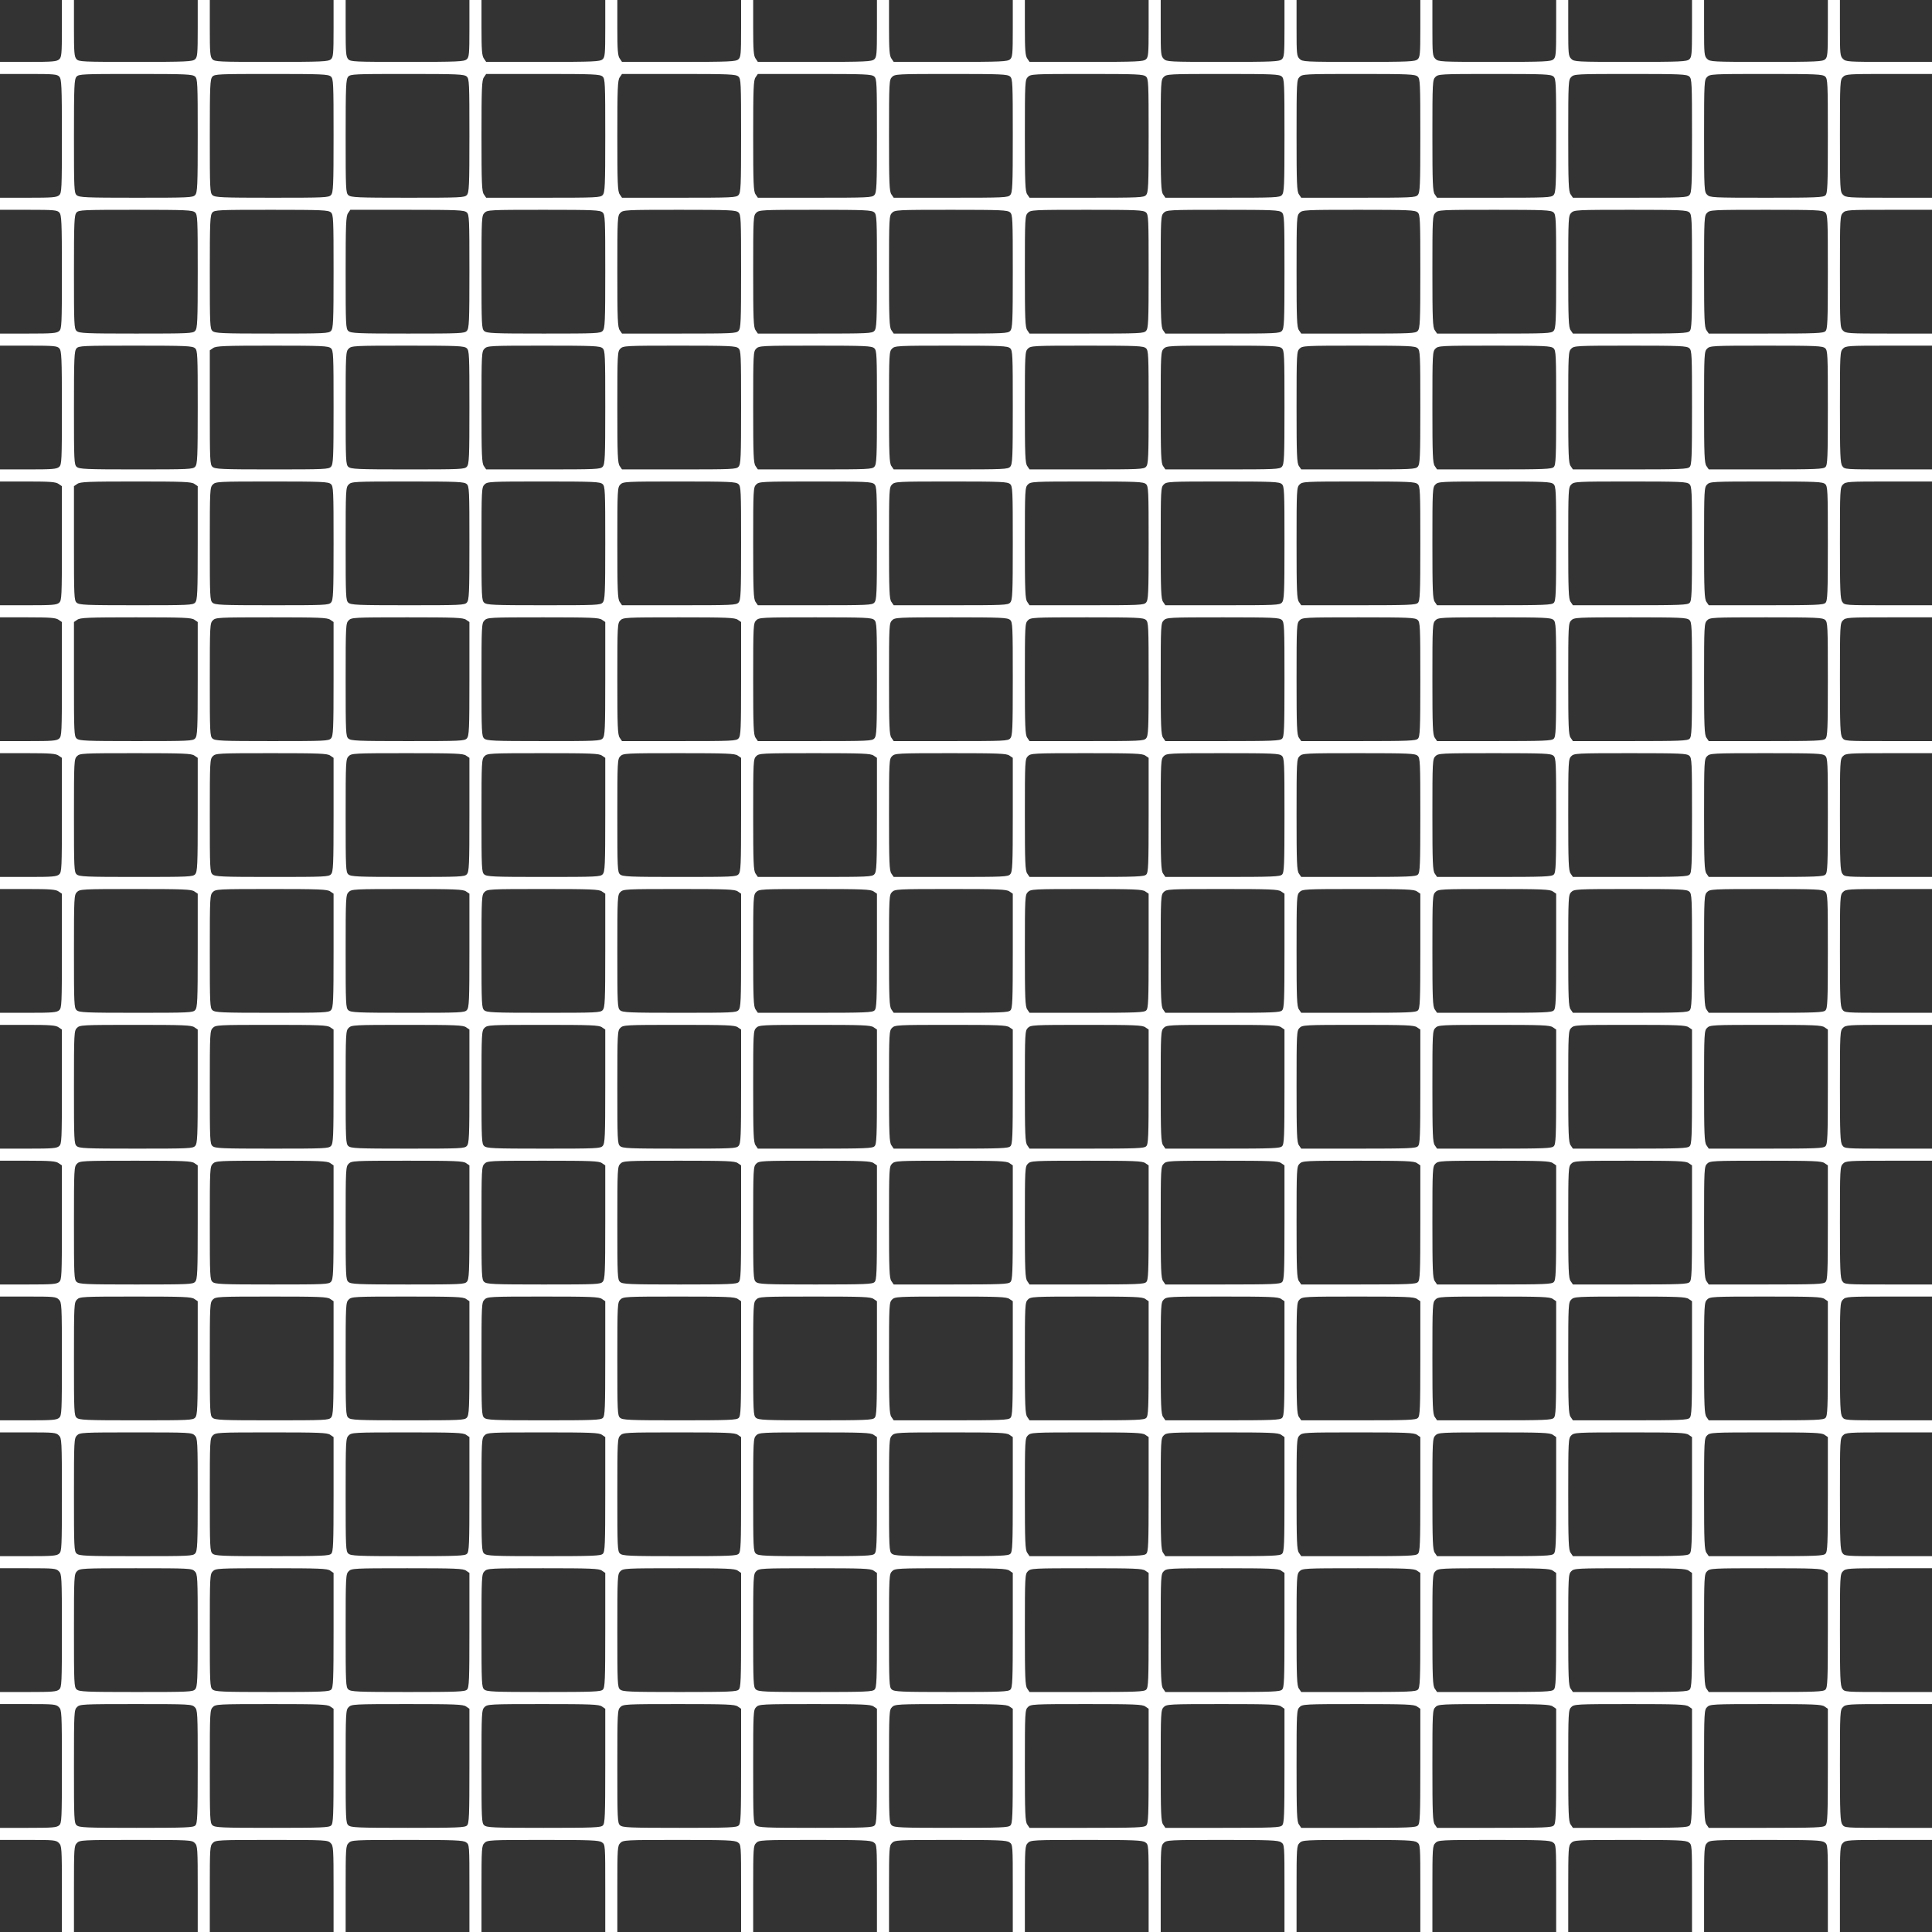<?xml version="1.0" standalone="no"?>
<!DOCTYPE svg PUBLIC "-//W3C//DTD SVG 20010904//EN"
 "http://www.w3.org/TR/2001/REC-SVG-20010904/DTD/svg10.dtd">
<svg version="1.0" xmlns="http://www.w3.org/2000/svg"
 width="1280pt" height="1280pt" viewBox="0 0 1280 1280"
 preserveAspectRatio="xMidYMid meet">
<rect x="0" y="0" width="1280" height="1280" fill="#333333" stroke="none"/>
<g transform="translate(0,1280) scale(0.1,-0.1)"
fill="#ffffff" stroke="none">
<path d="M410 12612 c0 -170 -2 -191 -18 -205 -16 -15 -46 -17 -205 -17 l-187
0 0 -40 0 -40 188 0 c170 0 191 -2 205 -18 15 -17 17 -59 17 -394 0 -350 -1
-376 -18 -391 -16 -15 -46 -17 -205 -17 l-187 0 0 -40 0 -40 188 0 c170 0 191
-2 205 -18 15 -17 17 -59 17 -394 0 -350 -1 -376 -18 -391 -16 -15 -46 -17
-205 -17 l-187 0 0 -40 0 -40 188 0 c170 0 191 -2 205 -18 15 -17 17 -59 17
-394 0 -350 -1 -376 -18 -391 -16 -15 -46 -17 -205 -17 l-187 0 0 -40 0 -40
183 0 c149 0 187 -3 205 -16 l22 -15 0 -378 c0 -353 -1 -379 -18 -394 -16 -15
-46 -17 -205 -17 l-187 0 0 -40 0 -40 183 0 c149 0 187 -3 205 -16 l22 -15 0
-378 c0 -353 -1 -379 -18 -394 -16 -15 -46 -17 -205 -17 l-187 0 0 -40 0 -40
183 0 c149 0 187 -3 205 -16 l22 -15 0 -378 c0 -353 -1 -379 -18 -394 -16 -15
-46 -17 -205 -17 l-187 0 0 -40 0 -40 183 0 c149 0 187 -3 205 -16 l22 -15 0
-378 c0 -353 -1 -379 -18 -394 -16 -15 -46 -17 -205 -17 l-187 0 0 -40 0 -40
183 0 c149 0 187 -3 205 -16 l22 -15 0 -378 c0 -353 -1 -379 -18 -394 -16 -15
-46 -17 -205 -17 l-187 0 0 -40 0 -40 183 0 c149 0 187 -3 205 -16 l22 -15 0
-378 c0 -353 -1 -379 -18 -394 -16 -15 -46 -17 -205 -17 l-187 0 0 -40 0 -40
185 0 c172 0 186 -1 205 -20 19 -19 20 -33 20 -393 0 -350 -1 -375 -18 -390
-16 -15 -46 -17 -205 -17 l-187 0 0 -40 0 -40 185 0 c172 0 186 -1 205 -20 19
-19 20 -33 20 -393 0 -350 -1 -375 -18 -390 -16 -15 -46 -17 -205 -17 l-187 0
0 -40 0 -40 185 0 c172 0 186 -1 205 -20 19 -19 20 -33 20 -393 0 -350 -1
-375 -18 -390 -16 -15 -46 -17 -205 -17 l-187 0 0 -40 0 -40 185 0 c172 0 186
-1 205 -20 19 -19 20 -33 20 -393 0 -350 -1 -375 -18 -390 -16 -15 -46 -17
-205 -17 l-187 0 0 -40 0 -40 185 0 c172 0 186 -1 205 -20 19 -19 20 -33 20
-305 l0 -285 40 0 40 0 0 285 c0 272 1 286 20 305 19 19 33 20 390 20 357 0
371 -1 390 -20 19 -19 20 -33 20 -305 l0 -285 40 0 40 0 0 285 c0 272 1 286
20 305 19 19 33 20 390 20 357 0 371 -1 390 -20 19 -19 20 -33 20 -305 l0
-285 40 0 40 0 0 285 c0 272 1 286 20 305 19 19 33 20 388 20 316 0 371 -2
390 -16 22 -15 22 -17 22 -305 l0 -289 40 0 40 0 0 285 c0 272 1 286 20 305
19 19 33 20 388 20 316 0 371 -2 390 -16 22 -15 22 -17 22 -305 l0 -289 40 0
40 0 0 285 c0 272 1 286 20 305 19 19 33 20 388 20 316 0 371 -2 390 -16 22
-15 22 -17 22 -305 l0 -289 40 0 40 0 0 285 c0 272 1 286 20 305 19 19 33 20
388 20 316 0 371 -2 390 -16 22 -15 22 -17 22 -305 l0 -289 40 0 40 0 0 285
c0 272 1 286 20 305 19 19 33 20 388 20 316 0 371 -2 390 -16 22 -15 22 -17
22 -305 l0 -289 40 0 40 0 0 285 c0 272 1 286 20 305 19 19 33 20 388 20 316
0 371 -2 390 -16 22 -15 22 -17 22 -305 l0 -289 40 0 40 0 0 285 c0 272 1 286
20 305 19 19 33 20 388 20 316 0 371 -2 390 -16 22 -15 22 -17 22 -305 l0
-289 40 0 40 0 0 285 c0 272 1 286 20 305 19 19 33 20 388 20 316 0 371 -2
390 -16 22 -15 22 -17 22 -305 l0 -289 40 0 40 0 0 285 c0 272 1 286 20 305
19 19 33 20 388 20 316 0 371 -2 390 -16 22 -15 22 -17 22 -305 l0 -289 40 0
40 0 0 285 c0 272 1 286 20 305 19 19 33 20 388 20 316 0 371 -2 390 -16 22
-15 22 -17 22 -305 l0 -289 40 0 40 0 0 285 c0 272 1 286 20 305 19 19 33 20
388 20 316 0 371 -2 390 -16 22 -15 22 -17 22 -305 l0 -289 40 0 40 0 0 285
c0 272 1 286 20 305 19 19 33 20 305 20 l285 0 0 40 0 40 -289 0 c-288 0 -290
0 -305 22 -14 19 -16 74 -16 390 0 355 1 369 20 388 19 19 33 20 305 20 l285
0 0 40 0 40 -289 0 c-288 0 -290 0 -305 22 -14 19 -16 74 -16 390 0 355 1 369
20 388 19 19 33 20 305 20 l285 0 0 40 0 40 -289 0 c-288 0 -290 0 -305 22
-14 19 -16 74 -16 390 0 355 1 369 20 388 19 19 33 20 305 20 l285 0 0 40 0
40 -289 0 c-288 0 -290 0 -305 22 -14 19 -16 74 -16 390 0 355 1 369 20 388
19 19 33 20 305 20 l285 0 0 40 0 40 -289 0 c-288 0 -290 0 -305 22 -14 19
-16 74 -16 390 0 355 1 369 20 388 19 19 33 20 305 20 l285 0 0 40 0 40 -289
0 c-288 0 -290 0 -305 22 -14 19 -16 74 -16 390 0 355 1 369 20 388 19 19 33
20 305 20 l285 0 0 40 0 40 -289 0 c-288 0 -290 0 -305 22 -14 19 -16 74 -16
390 0 355 1 369 20 388 19 19 33 20 305 20 l285 0 0 40 0 40 -289 0 c-288 0
-290 0 -305 22 -14 19 -16 74 -16 390 0 355 1 369 20 388 19 19 33 20 305 20
l285 0 0 40 0 40 -289 0 c-288 0 -290 0 -305 22 -14 19 -16 74 -16 390 0 355
1 369 20 388 19 19 33 20 305 20 l285 0 0 40 0 40 -289 0 c-288 0 -290 0 -305
22 -14 19 -16 74 -16 390 0 355 1 369 20 388 19 19 33 20 305 20 l285 0 0 40
0 40 -289 0 c-288 0 -290 0 -305 22 -14 19 -16 74 -16 390 0 355 1 369 20 388
19 19 33 20 305 20 l285 0 0 40 0 40 -285 0 c-272 0 -286 1 -305 20 -19 19
-20 33 -20 390 0 357 1 371 20 390 19 19 33 20 305 20 l285 0 0 40 0 40 -285
0 c-272 0 -286 1 -305 20 -19 19 -20 33 -20 390 0 357 1 371 20 390 19 19 33
20 305 20 l285 0 0 40 0 40 -285 0 c-272 0 -286 1 -305 20 -19 19 -20 33 -20
205 l0 185 -40 0 -40 0 0 -188 c0 -170 -2 -191 -18 -205 -17 -15 -58 -17 -390
-17 -359 0 -373 1 -392 20 -19 19 -20 33 -20 205 l0 185 -40 0 -40 0 0 -188
c0 -170 -2 -191 -18 -205 -17 -15 -58 -17 -390 -17 -359 0 -373 1 -392 20 -19
19 -20 33 -20 205 l0 185 -40 0 -40 0 0 -188 c0 -170 -2 -191 -18 -205 -17
-15 -58 -17 -390 -17 -359 0 -373 1 -392 20 -19 19 -20 33 -20 205 l0 185 -40
0 -40 0 0 -188 c0 -170 -2 -191 -18 -205 -17 -15 -58 -17 -390 -17 -359 0
-373 1 -392 20 -19 19 -20 33 -20 205 l0 185 -40 0 -40 0 0 -188 c0 -170 -2
-191 -18 -205 -17 -15 -58 -17 -390 -17 -359 0 -373 1 -392 20 -19 19 -20 33
-20 205 l0 185 -40 0 -40 0 0 -188 c0 -170 -2 -191 -18 -205 -17 -15 -59 -17
-395 -17 l-376 0 -15 22 c-13 18 -16 56 -16 205 l0 183 -40 0 -40 0 0 -188 c0
-170 -2 -191 -18 -205 -17 -15 -59 -17 -395 -17 l-376 0 -15 22 c-13 18 -16
56 -16 205 l0 183 -40 0 -40 0 0 -188 c0 -170 -2 -191 -18 -205 -17 -15 -59
-17 -395 -17 l-376 0 -15 22 c-13 18 -16 56 -16 205 l0 183 -40 0 -40 0 0
-188 c0 -170 -2 -191 -18 -205 -17 -15 -59 -17 -395 -17 l-376 0 -15 22 c-13
18 -16 56 -16 205 l0 183 -40 0 -40 0 0 -188 c0 -170 -2 -191 -18 -205 -17
-15 -59 -17 -395 -17 l-376 0 -15 22 c-13 18 -16 56 -16 205 l0 183 -40 0 -40
0 0 -188 c0 -170 -2 -191 -18 -205 -17 -15 -59 -17 -394 -17 -350 0 -376 1
-391 18 -15 16 -17 46 -17 205 l0 187 -40 0 -40 0 0 -188 c0 -170 -2 -191 -18
-205 -17 -15 -59 -17 -394 -17 -350 0 -376 1 -391 18 -15 16 -17 46 -17 205
l0 187 -40 0 -40 0 0 -188 c0 -170 -2 -191 -18 -205 -17 -15 -59 -17 -394 -17
-350 0 -376 1 -391 18 -15 16 -17 46 -17 205 l0 187 -40 0 -40 0 0 -188z m882
-319 c17 -15 18 -41 18 -391 0 -335 -2 -377 -17 -394 -15 -17 -41 -18 -391
-18 -335 0 -377 2 -394 17 -17 15 -18 41 -18 391 0 335 2 377 17 394 15 17 41
18 391 18 335 0 377 -2 394 -17z m900 0 c17 -15 18 -41 18 -391 0 -335 -2
-377 -17 -394 -15 -17 -41 -18 -391 -18 -335 0 -377 2 -394 17 -17 15 -18 41
-18 391 0 335 2 377 17 394 15 17 41 18 391 18 335 0 377 -2 394 -17z m900 0
c17 -15 18 -41 18 -391 0 -335 -2 -377 -17 -394 -15 -17 -41 -18 -391 -18
-335 0 -377 2 -394 17 -17 15 -18 41 -18 391 0 335 2 377 17 394 15 17 41 18
391 18 335 0 377 -2 394 -17z m900 0 c17 -15 18 -41 18 -391 0 -335 -2 -377
-17 -394 -15 -17 -41 -18 -394 -18 l-378 0 -15 22 c-14 19 -16 73 -16 388 0
315 2 369 16 388 l15 22 376 0 c336 0 378 -2 395 -17z m900 0 c17 -15 18 -41
18 -391 0 -335 -2 -377 -17 -394 -15 -17 -41 -18 -394 -18 l-378 0 -15 22
c-14 19 -16 73 -16 388 0 315 2 369 16 388 l15 22 376 0 c336 0 378 -2 395
-17z m900 0 c17 -15 18 -41 18 -391 0 -335 -2 -377 -17 -394 -15 -17 -41 -18
-394 -18 l-378 0 -15 22 c-14 19 -16 73 -16 388 0 315 2 369 16 388 l15 22
376 0 c336 0 378 -2 395 -17z m900 0 c17 -15 18 -41 18 -391 0 -335 -2 -377
-17 -394 -15 -17 -41 -18 -394 -18 l-378 0 -15 22 c-14 19 -16 74 -16 390 0
355 1 369 20 388 19 19 33 20 392 20 332 0 373 -2 390 -17z m900 0 c17 -15 18
-41 18 -391 0 -335 -2 -377 -17 -394 -15 -17 -41 -18 -394 -18 l-378 0 -15 22
c-14 19 -16 74 -16 390 0 355 1 369 20 388 19 19 33 20 392 20 332 0 373 -2
390 -17z m900 0 c17 -15 18 -41 18 -391 0 -335 -2 -377 -17 -394 -15 -17 -41
-18 -394 -18 l-378 0 -15 22 c-14 19 -16 74 -16 390 0 355 1 369 20 388 19 19
33 20 392 20 332 0 373 -2 390 -17z m900 0 c17 -15 18 -41 18 -391 0 -335 -2
-377 -17 -394 -15 -17 -41 -18 -394 -18 l-378 0 -15 22 c-14 19 -16 74 -16
390 0 355 1 369 20 388 19 19 33 20 392 20 332 0 373 -2 390 -17z m900 0 c17
-15 18 -41 18 -391 0 -335 -2 -377 -17 -394 -15 -17 -41 -18 -394 -18 l-378 0
-15 22 c-14 19 -16 74 -16 390 0 355 1 369 20 388 19 19 33 20 392 20 332 0
373 -2 390 -17z m900 0 c17 -15 18 -41 18 -391 0 -335 -2 -377 -17 -394 -15
-17 -41 -18 -394 -18 l-378 0 -15 22 c-14 19 -16 74 -16 390 0 355 1 369 20
388 19 19 33 20 392 20 332 0 373 -2 390 -17z m900 0 c17 -15 18 -41 18 -394
0 -330 -2 -380 -16 -393 -13 -14 -63 -16 -390 -16 -361 0 -375 1 -394 20 -19
19 -20 33 -20 390 0 357 1 371 20 390 19 19 33 20 392 20 332 0 373 -2 390
-17z m-10800 -900 c17 -15 18 -41 18 -391 0 -335 -2 -377 -17 -394 -15 -17
-41 -18 -391 -18 -335 0 -377 2 -394 17 -17 15 -18 41 -18 391 0 335 2 377 17
394 15 17 41 18 391 18 335 0 377 -2 394 -17z m900 0 c17 -15 18 -41 18 -391
0 -335 -2 -377 -17 -394 -15 -17 -41 -18 -391 -18 -335 0 -377 2 -394 17 -17
15 -18 41 -18 391 0 335 2 377 17 394 15 17 41 18 391 18 335 0 377 -2 394
-17z m900 0 c17 -15 18 -41 18 -391 0 -335 -2 -377 -17 -394 -15 -17 -41 -18
-391 -18 -335 0 -377 2 -394 17 -17 15 -18 40 -18 387 0 320 2 375 16 394 l15
22 376 0 c336 0 378 -2 395 -17z m900 0 c17 -15 18 -41 18 -391 0 -335 -2
-377 -17 -394 -15 -17 -41 -18 -391 -18 -335 0 -377 2 -394 17 -17 15 -18 40
-18 390 0 360 1 374 20 393 19 19 33 20 392 20 332 0 373 -2 390 -17z m900 0
c17 -15 18 -41 18 -391 0 -335 -2 -377 -17 -394 -15 -17 -41 -18 -394 -18
l-378 0 -15 22 c-14 19 -16 74 -16 390 0 355 1 369 20 388 19 19 33 20 392 20
332 0 373 -2 390 -17z m900 0 c17 -15 18 -41 18 -391 0 -335 -2 -377 -17 -394
-15 -17 -41 -18 -394 -18 l-378 0 -15 22 c-14 19 -16 74 -16 390 0 355 1 369
20 388 19 19 33 20 392 20 332 0 373 -2 390 -17z m900 0 c17 -15 18 -41 18
-391 0 -335 -2 -377 -17 -394 -15 -17 -41 -18 -394 -18 l-378 0 -15 22 c-14
19 -16 74 -16 390 0 355 1 369 20 388 19 19 33 20 392 20 332 0 373 -2 390
-17z m900 0 c17 -15 18 -41 18 -391 0 -335 -2 -377 -17 -394 -15 -17 -41 -18
-394 -18 l-378 0 -15 22 c-14 19 -16 74 -16 390 0 355 1 369 20 388 19 19 33
20 392 20 332 0 373 -2 390 -17z m900 0 c17 -15 18 -41 18 -391 0 -335 -2
-377 -17 -394 -15 -17 -41 -18 -394 -18 l-378 0 -15 22 c-14 19 -16 74 -16
390 0 355 1 369 20 388 19 19 33 20 392 20 332 0 373 -2 390 -17z m900 0 c17
-15 18 -41 18 -391 0 -335 -2 -377 -17 -394 -15 -17 -41 -18 -394 -18 l-378 0
-15 22 c-14 19 -16 74 -16 390 0 355 1 369 20 388 19 19 33 20 392 20 332 0
373 -2 390 -17z m900 0 c17 -15 18 -41 18 -391 0 -335 -2 -377 -17 -394 -15
-17 -41 -18 -394 -18 l-378 0 -15 22 c-14 19 -16 74 -16 390 0 355 1 369 20
388 19 19 33 20 392 20 332 0 373 -2 390 -17z m900 0 c17 -15 18 -41 18 -394
0 -330 -2 -380 -16 -393 -13 -14 -63 -16 -394 -16 l-379 0 -15 22 c-14 19 -16
74 -16 390 0 355 1 369 20 388 19 19 33 20 392 20 332 0 373 -2 390 -17z m900
0 c17 -15 18 -41 18 -394 0 -330 -2 -380 -16 -393 -13 -14 -63 -16 -394 -16
l-379 0 -15 22 c-14 19 -16 74 -16 390 0 355 1 369 20 388 19 19 33 20 392 20
332 0 373 -2 390 -17z m-10800 -900 c17 -15 18 -41 18 -391 0 -335 -2 -377
-17 -394 -15 -17 -41 -18 -391 -18 -335 0 -377 2 -394 17 -17 15 -18 41 -18
391 0 335 2 377 17 394 15 17 41 18 391 18 335 0 377 -2 394 -17z m900 0 c17
-15 18 -41 18 -391 0 -335 -2 -377 -17 -394 -15 -17 -41 -18 -391 -18 -335 0
-377 2 -394 17 -17 15 -18 41 -18 394 l0 378 22 15 c19 14 74 16 392 16 330 0
371 -2 388 -17z m900 0 c17 -15 18 -41 18 -391 0 -335 -2 -377 -17 -394 -15
-17 -41 -18 -391 -18 -335 0 -377 2 -394 17 -17 15 -18 40 -18 390 0 360 1
374 20 393 19 19 33 20 392 20 332 0 373 -2 390 -17z m900 0 c17 -15 18 -41
18 -391 0 -335 -2 -377 -17 -394 -15 -17 -41 -18 -394 -18 l-378 0 -15 22
c-14 19 -16 74 -16 390 0 355 1 369 20 388 19 19 33 20 392 20 332 0 373 -2
390 -17z m900 0 c17 -15 18 -41 18 -391 0 -335 -2 -377 -17 -394 -15 -17 -41
-18 -394 -18 l-378 0 -15 22 c-14 19 -16 74 -16 390 0 355 1 369 20 388 19 19
33 20 392 20 332 0 373 -2 390 -17z m900 0 c17 -15 18 -41 18 -391 0 -335 -2
-377 -17 -394 -15 -17 -41 -18 -394 -18 l-378 0 -15 22 c-14 19 -16 74 -16
390 0 355 1 369 20 388 19 19 33 20 392 20 332 0 373 -2 390 -17z m900 0 c17
-15 18 -41 18 -391 0 -335 -2 -377 -17 -394 -15 -17 -41 -18 -394 -18 l-378 0
-15 22 c-14 19 -16 74 -16 390 0 355 1 369 20 388 19 19 33 20 392 20 332 0
373 -2 390 -17z m900 0 c17 -15 18 -41 18 -391 0 -335 -2 -377 -17 -394 -15
-17 -41 -18 -394 -18 l-378 0 -15 22 c-14 19 -16 74 -16 390 0 355 1 369 20
388 19 19 33 20 392 20 332 0 373 -2 390 -17z m900 0 c17 -15 18 -41 18 -391
0 -335 -2 -377 -17 -394 -15 -17 -41 -18 -394 -18 l-378 0 -15 22 c-14 19 -16
74 -16 390 0 355 1 369 20 388 19 19 33 20 392 20 332 0 373 -2 390 -17z m900
0 c17 -15 18 -41 18 -391 0 -335 -2 -377 -17 -394 -15 -17 -41 -18 -394 -18
l-378 0 -15 22 c-14 19 -16 74 -16 390 0 355 1 369 20 388 19 19 33 20 392 20
332 0 373 -2 390 -17z m900 0 c17 -15 18 -41 18 -394 0 -330 -2 -380 -16 -393
-13 -14 -63 -16 -394 -16 l-379 0 -15 22 c-14 19 -16 74 -16 390 0 355 1 369
20 388 19 19 33 20 392 20 332 0 373 -2 390 -17z m900 0 c17 -15 18 -41 18
-394 0 -330 -2 -380 -16 -393 -13 -14 -63 -16 -394 -16 l-379 0 -15 22 c-14
19 -16 74 -16 390 0 355 1 369 20 388 19 19 33 20 392 20 332 0 373 -2 390
-17z m900 0 c17 -15 18 -41 18 -394 0 -330 -2 -380 -16 -393 -13 -14 -63 -16
-394 -16 l-379 0 -15 22 c-14 19 -16 74 -16 390 0 355 1 369 20 388 19 19 33
20 392 20 332 0 373 -2 390 -17z m-10804 -899 l22 -15 0 -376 c0 -336 -2 -378
-17 -395 -15 -17 -41 -18 -391 -18 -335 0 -377 2 -394 17 -17 15 -18 41 -18
394 l0 378 22 15 c19 14 73 16 388 16 315 0 369 -2 388 -16z m904 -1 c17 -15
18 -41 18 -391 0 -335 -2 -377 -17 -394 -15 -17 -41 -18 -391 -18 -335 0 -377
2 -394 17 -17 15 -18 40 -18 390 0 360 1 374 20 393 19 19 33 20 392 20 332 0
373 -2 390 -17z m900 0 c17 -15 18 -41 18 -391 0 -335 -2 -377 -17 -394 -15
-17 -41 -18 -391 -18 -335 0 -377 2 -394 17 -17 15 -18 40 -18 390 0 360 1
374 20 393 19 19 33 20 392 20 332 0 373 -2 390 -17z m900 0 c17 -15 18 -41
18 -391 0 -335 -2 -377 -17 -394 -15 -17 -41 -18 -391 -18 -335 0 -377 2 -394
17 -17 15 -18 40 -18 390 0 360 1 374 20 393 19 19 33 20 392 20 332 0 373 -2
390 -17z m900 0 c17 -15 18 -41 18 -391 0 -335 -2 -377 -17 -394 -15 -17 -41
-18 -394 -18 l-378 0 -15 22 c-14 19 -16 74 -16 390 0 355 1 369 20 388 19 19
33 20 392 20 332 0 373 -2 390 -17z m900 0 c17 -15 18 -41 18 -391 0 -335 -2
-377 -17 -394 -15 -17 -41 -18 -394 -18 l-378 0 -15 22 c-14 19 -16 74 -16
390 0 355 1 369 20 388 19 19 33 20 392 20 332 0 373 -2 390 -17z m900 0 c17
-15 18 -41 18 -391 0 -335 -2 -377 -17 -394 -15 -17 -41 -18 -394 -18 l-378 0
-15 22 c-14 19 -16 74 -16 390 0 355 1 369 20 388 19 19 33 20 392 20 332 0
373 -2 390 -17z m900 0 c17 -15 18 -41 18 -391 0 -335 -2 -377 -17 -394 -15
-17 -41 -18 -394 -18 l-378 0 -15 22 c-14 19 -16 74 -16 390 0 355 1 369 20
388 19 19 33 20 392 20 332 0 373 -2 390 -17z m900 0 c17 -15 18 -41 18 -391
0 -335 -2 -377 -17 -394 -15 -17 -41 -18 -394 -18 l-378 0 -15 22 c-14 19 -16
74 -16 390 0 355 1 369 20 388 19 19 33 20 392 20 332 0 373 -2 390 -17z m900
0 c17 -15 18 -41 18 -394 0 -330 -2 -380 -16 -393 -13 -14 -63 -16 -394 -16
l-379 0 -15 22 c-14 19 -16 74 -16 390 0 355 1 369 20 388 19 19 33 20 392 20
332 0 373 -2 390 -17z m900 0 c17 -15 18 -41 18 -394 0 -330 -2 -380 -16 -393
-13 -14 -63 -16 -394 -16 l-379 0 -15 22 c-14 19 -16 74 -16 390 0 355 1 369
20 388 19 19 33 20 392 20 332 0 373 -2 390 -17z m900 0 c17 -15 18 -41 18
-394 0 -330 -2 -380 -16 -393 -13 -14 -63 -16 -394 -16 l-379 0 -15 22 c-14
19 -16 74 -16 390 0 355 1 369 20 388 19 19 33 20 392 20 332 0 373 -2 390
-17z m900 0 c17 -15 18 -41 18 -394 0 -330 -2 -380 -16 -393 -13 -14 -63 -16
-394 -16 l-379 0 -15 22 c-14 19 -16 74 -16 390 0 355 1 369 20 388 19 19 33
20 392 20 332 0 373 -2 390 -17z m-10804 -899 l22 -15 0 -376 c0 -336 -2 -378
-17 -395 -15 -17 -41 -18 -391 -18 -335 0 -377 2 -394 17 -17 15 -18 41 -18
394 l0 378 22 15 c19 14 73 16 388 16 315 0 369 -2 388 -16z m900 0 l22 -15 0
-376 c0 -336 -2 -378 -17 -395 -15 -17 -41 -18 -391 -18 -335 0 -377 2 -394
17 -17 15 -18 40 -18 390 0 360 1 374 20 393 19 19 33 20 388 20 316 0 371 -2
390 -16z m900 0 l22 -15 0 -376 c0 -336 -2 -378 -17 -395 -15 -17 -41 -18
-391 -18 -335 0 -377 2 -394 17 -17 15 -18 40 -18 390 0 360 1 374 20 393 19
19 33 20 388 20 316 0 371 -2 390 -16z m900 0 l22 -15 0 -376 c0 -336 -2 -378
-17 -395 -15 -17 -41 -18 -391 -18 -335 0 -377 2 -394 17 -17 15 -18 40 -18
390 0 360 1 374 20 393 19 19 33 20 388 20 316 0 371 -2 390 -16z m900 0 l22
-15 0 -376 c0 -336 -2 -378 -17 -395 -15 -17 -41 -18 -394 -18 l-378 0 -15 22
c-14 19 -16 74 -16 390 0 355 1 369 20 388 19 19 33 20 388 20 316 0 371 -2
390 -16z m904 -1 c17 -15 18 -41 18 -391 0 -335 -2 -377 -17 -394 -15 -17 -41
-18 -394 -18 l-378 0 -15 22 c-14 19 -16 74 -16 390 0 355 1 369 20 388 19 19
33 20 392 20 332 0 373 -2 390 -17z m900 0 c17 -15 18 -41 18 -391 0 -335 -2
-377 -17 -394 -15 -17 -41 -18 -394 -18 l-378 0 -15 22 c-14 19 -16 74 -16
390 0 355 1 369 20 388 19 19 33 20 392 20 332 0 373 -2 390 -17z m900 0 c17
-15 18 -41 18 -391 0 -335 -2 -377 -17 -394 -15 -17 -41 -18 -394 -18 l-378 0
-15 22 c-14 19 -16 74 -16 390 0 355 1 369 20 388 19 19 33 20 392 20 332 0
373 -2 390 -17z m900 0 c17 -15 18 -41 18 -394 0 -330 -2 -380 -16 -393 -13
-14 -63 -16 -394 -16 l-379 0 -15 22 c-14 19 -16 74 -16 390 0 355 1 369 20
388 19 19 33 20 392 20 332 0 373 -2 390 -17z m900 0 c17 -15 18 -41 18 -394
0 -330 -2 -380 -16 -393 -13 -14 -63 -16 -394 -16 l-379 0 -15 22 c-14 19 -16
74 -16 390 0 355 1 369 20 388 19 19 33 20 392 20 332 0 373 -2 390 -17z m900
0 c17 -15 18 -41 18 -394 0 -330 -2 -380 -16 -393 -13 -14 -63 -16 -394 -16
l-379 0 -15 22 c-14 19 -16 74 -16 390 0 355 1 369 20 388 19 19 33 20 392 20
332 0 373 -2 390 -17z m900 0 c17 -15 18 -41 18 -394 0 -330 -2 -380 -16 -393
-13 -14 -63 -16 -394 -16 l-379 0 -15 22 c-14 19 -16 74 -16 390 0 355 1 369
20 388 19 19 33 20 392 20 332 0 373 -2 390 -17z m900 0 c17 -15 18 -41 18
-394 0 -330 -2 -380 -16 -393 -13 -14 -63 -16 -394 -16 l-379 0 -15 22 c-14
19 -16 74 -16 390 0 355 1 369 20 388 19 19 33 20 392 20 332 0 373 -2 390
-17z m-10804 -899 l22 -15 0 -376 c0 -336 -2 -378 -17 -395 -15 -17 -41 -18
-391 -18 -335 0 -377 2 -394 17 -17 15 -18 40 -18 390 0 360 1 374 20 393 19
19 33 20 388 20 316 0 371 -2 390 -16z m900 0 l22 -15 0 -376 c0 -336 -2 -378
-17 -395 -15 -17 -41 -18 -391 -18 -335 0 -377 2 -394 17 -17 15 -18 40 -18
390 0 360 1 374 20 393 19 19 33 20 388 20 316 0 371 -2 390 -16z m900 0 l22
-15 0 -376 c0 -336 -2 -378 -17 -395 -15 -17 -41 -18 -391 -18 -335 0 -377 2
-394 17 -17 15 -18 40 -18 390 0 360 1 374 20 393 19 19 33 20 388 20 316 0
371 -2 390 -16z m900 0 l22 -15 0 -376 c0 -336 -2 -378 -17 -395 -15 -17 -41
-18 -391 -18 -335 0 -377 2 -394 17 -17 15 -18 40 -18 390 0 360 1 374 20 393
19 19 33 20 388 20 316 0 371 -2 390 -16z m900 0 l22 -15 0 -376 c0 -336 -2
-378 -17 -395 -15 -17 -41 -18 -391 -18 -335 0 -377 2 -394 17 -17 15 -18 40
-18 390 0 360 1 374 20 393 19 19 33 20 388 20 316 0 371 -2 390 -16z m900 0
l22 -15 0 -376 c0 -336 -2 -378 -17 -395 -15 -17 -41 -18 -394 -18 l-378 0
-15 22 c-14 19 -16 74 -16 390 0 355 1 369 20 388 19 19 33 20 388 20 316 0
371 -2 390 -16z m900 0 l22 -15 0 -376 c0 -336 -2 -378 -17 -395 -15 -17 -41
-18 -394 -18 l-378 0 -15 22 c-14 19 -16 74 -16 390 0 355 1 369 20 388 19 19
33 20 388 20 316 0 371 -2 390 -16z m900 0 l22 -15 0 -379 c0 -331 -2 -381
-16 -394 -13 -14 -63 -16 -394 -16 l-379 0 -15 22 c-14 19 -16 74 -16 390 0
355 1 369 20 388 19 19 33 20 388 20 316 0 371 -2 390 -16z m904 -1 c17 -15
18 -41 18 -394 0 -330 -2 -380 -16 -393 -13 -14 -63 -16 -394 -16 l-379 0 -15
22 c-14 19 -16 74 -16 390 0 355 1 369 20 388 19 19 33 20 392 20 332 0 373
-2 390 -17z m900 0 c17 -15 18 -41 18 -394 0 -330 -2 -380 -16 -393 -13 -14
-63 -16 -394 -16 l-379 0 -15 22 c-14 19 -16 74 -16 390 0 355 1 369 20 388
19 19 33 20 392 20 332 0 373 -2 390 -17z m900 0 c17 -15 18 -41 18 -394 0
-330 -2 -380 -16 -393 -13 -14 -63 -16 -394 -16 l-379 0 -15 22 c-14 19 -16
74 -16 390 0 355 1 369 20 388 19 19 33 20 392 20 332 0 373 -2 390 -17z m900
0 c17 -15 18 -41 18 -394 0 -330 -2 -380 -16 -393 -13 -14 -63 -16 -394 -16
l-379 0 -15 22 c-14 19 -16 74 -16 390 0 355 1 369 20 388 19 19 33 20 392 20
332 0 373 -2 390 -17z m900 0 c17 -15 18 -41 18 -394 0 -330 -2 -380 -16 -393
-13 -14 -63 -16 -394 -16 l-379 0 -15 22 c-14 19 -16 74 -16 390 0 355 1 369
20 388 19 19 33 20 392 20 332 0 373 -2 390 -17z m-10804 -899 l22 -15 0 -376
c0 -336 -2 -378 -17 -395 -15 -17 -41 -18 -391 -18 -335 0 -377 2 -394 17 -17
15 -18 40 -18 390 0 360 1 374 20 393 19 19 33 20 388 20 316 0 371 -2 390
-16z m900 0 l22 -15 0 -376 c0 -336 -2 -378 -17 -395 -15 -17 -41 -18 -391
-18 -335 0 -377 2 -394 17 -17 15 -18 40 -18 390 0 360 1 374 20 393 19 19 33
20 388 20 316 0 371 -2 390 -16z m900 0 l22 -15 0 -376 c0 -336 -2 -378 -17
-395 -15 -17 -41 -18 -391 -18 -335 0 -377 2 -394 17 -17 15 -18 40 -18 390 0
360 1 374 20 393 19 19 33 20 388 20 316 0 371 -2 390 -16z m900 0 l22 -15 0
-376 c0 -336 -2 -378 -17 -395 -15 -17 -41 -18 -391 -18 -335 0 -377 2 -394
17 -17 15 -18 40 -18 390 0 360 1 374 20 393 19 19 33 20 388 20 316 0 371 -2
390 -16z m900 0 l22 -15 0 -376 c0 -336 -2 -378 -17 -395 -15 -17 -41 -18
-391 -18 -335 0 -377 2 -394 17 -17 15 -18 40 -18 390 0 360 1 374 20 393 19
19 33 20 388 20 316 0 371 -2 390 -16z m900 0 l22 -15 0 -379 c0 -331 -2 -381
-16 -394 -13 -14 -63 -16 -394 -16 l-379 0 -15 22 c-14 19 -16 74 -16 390 0
355 1 369 20 388 19 19 33 20 388 20 316 0 371 -2 390 -16z m900 0 l22 -15 0
-379 c0 -331 -2 -381 -16 -394 -13 -14 -63 -16 -394 -16 l-379 0 -15 22 c-14
19 -16 74 -16 390 0 355 1 369 20 388 19 19 33 20 388 20 316 0 371 -2 390
-16z m900 0 l22 -15 0 -379 c0 -331 -2 -381 -16 -394 -13 -14 -63 -16 -394
-16 l-379 0 -15 22 c-14 19 -16 74 -16 390 0 355 1 369 20 388 19 19 33 20
388 20 316 0 371 -2 390 -16z m900 0 l22 -15 0 -379 c0 -331 -2 -381 -16 -394
-13 -14 -63 -16 -394 -16 l-379 0 -15 22 c-14 19 -16 74 -16 390 0 355 1 369
20 388 19 19 33 20 388 20 316 0 371 -2 390 -16z m900 0 l22 -15 0 -379 c0
-331 -2 -381 -16 -394 -13 -14 -63 -16 -394 -16 l-379 0 -15 22 c-14 19 -16
74 -16 390 0 355 1 369 20 388 19 19 33 20 388 20 316 0 371 -2 390 -16z m900
0 l22 -15 0 -379 c0 -331 -2 -381 -16 -394 -13 -14 -63 -16 -394 -16 l-379 0
-15 22 c-14 19 -16 74 -16 390 0 355 1 369 20 388 19 19 33 20 388 20 316 0
371 -2 390 -16z m904 -1 c17 -15 18 -41 18 -394 0 -330 -2 -380 -16 -393 -13
-14 -63 -16 -394 -16 l-379 0 -15 22 c-14 19 -16 74 -16 390 0 355 1 369 20
388 19 19 33 20 392 20 332 0 373 -2 390 -17z m900 0 c17 -15 18 -41 18 -394
0 -330 -2 -380 -16 -393 -13 -14 -63 -16 -394 -16 l-379 0 -15 22 c-14 19 -16
74 -16 390 0 355 1 369 20 388 19 19 33 20 392 20 332 0 373 -2 390 -17z
m-10804 -899 l22 -15 0 -376 c0 -336 -2 -378 -17 -395 -15 -17 -41 -18 -391
-18 -335 0 -377 2 -394 17 -17 15 -18 40 -18 390 0 360 1 374 20 393 19 19 33
20 388 20 316 0 371 -2 390 -16z m900 0 l22 -15 0 -376 c0 -336 -2 -378 -17
-395 -15 -17 -41 -18 -391 -18 -335 0 -377 2 -394 17 -17 15 -18 40 -18 390 0
360 1 374 20 393 19 19 33 20 388 20 316 0 371 -2 390 -16z m900 0 l22 -15 0
-376 c0 -336 -2 -378 -17 -395 -15 -17 -41 -18 -391 -18 -335 0 -377 2 -394
17 -17 15 -18 40 -18 390 0 360 1 374 20 393 19 19 33 20 388 20 316 0 371 -2
390 -16z m900 0 l22 -15 0 -376 c0 -336 -2 -378 -17 -395 -15 -17 -41 -18
-391 -18 -335 0 -377 2 -394 17 -17 15 -18 40 -18 390 0 360 1 374 20 393 19
19 33 20 388 20 316 0 371 -2 390 -16z m900 0 l22 -15 0 -376 c0 -336 -2 -378
-17 -395 -15 -17 -41 -18 -391 -18 -335 0 -377 2 -394 17 -17 15 -18 40 -18
390 0 360 1 374 20 393 19 19 33 20 388 20 316 0 371 -2 390 -16z m900 0 l22
-15 0 -379 c0 -331 -2 -381 -16 -394 -13 -14 -63 -16 -394 -16 l-379 0 -15 22
c-14 19 -16 74 -16 390 0 355 1 369 20 388 19 19 33 20 388 20 316 0 371 -2
390 -16z m900 0 l22 -15 0 -379 c0 -331 -2 -381 -16 -394 -13 -14 -63 -16
-394 -16 l-379 0 -15 22 c-14 19 -16 74 -16 390 0 355 1 369 20 388 19 19 33
20 388 20 316 0 371 -2 390 -16z m900 0 l22 -15 0 -379 c0 -331 -2 -381 -16
-394 -13 -14 -63 -16 -394 -16 l-379 0 -15 22 c-14 19 -16 74 -16 390 0 355 1
369 20 388 19 19 33 20 388 20 316 0 371 -2 390 -16z m900 0 l22 -15 0 -379
c0 -331 -2 -381 -16 -394 -13 -14 -63 -16 -394 -16 l-379 0 -15 22 c-14 19
-16 74 -16 390 0 355 1 369 20 388 19 19 33 20 388 20 316 0 371 -2 390 -16z
m900 0 l22 -15 0 -379 c0 -331 -2 -381 -16 -394 -13 -14 -63 -16 -394 -16
l-379 0 -15 22 c-14 19 -16 74 -16 390 0 355 1 369 20 388 19 19 33 20 388 20
316 0 371 -2 390 -16z m900 0 l22 -15 0 -379 c0 -331 -2 -381 -16 -394 -13
-14 -63 -16 -394 -16 l-379 0 -15 22 c-14 19 -16 74 -16 390 0 355 1 369 20
388 19 19 33 20 388 20 316 0 371 -2 390 -16z m900 0 l22 -15 0 -379 c0 -331
-2 -381 -16 -394 -13 -14 -63 -16 -394 -16 l-379 0 -15 22 c-14 19 -16 74 -16
390 0 355 1 369 20 388 19 19 33 20 388 20 316 0 371 -2 390 -16z m900 0 l22
-15 0 -379 c0 -331 -2 -381 -16 -394 -13 -14 -63 -16 -394 -16 l-379 0 -15 22
c-14 19 -16 74 -16 390 0 355 1 369 20 388 19 19 33 20 388 20 316 0 371 -2
390 -16z m-10800 -900 l22 -15 0 -376 c0 -336 -2 -378 -17 -395 -15 -17 -41
-18 -391 -18 -335 0 -377 2 -394 17 -17 15 -18 40 -18 390 0 360 1 374 20 393
19 19 33 20 388 20 316 0 371 -2 390 -16z m900 0 l22 -15 0 -376 c0 -336 -2
-378 -17 -395 -15 -17 -41 -18 -391 -18 -335 0 -377 2 -394 17 -17 15 -18 40
-18 390 0 360 1 374 20 393 19 19 33 20 388 20 316 0 371 -2 390 -16z m900 0
l22 -15 0 -376 c0 -336 -2 -378 -17 -395 -15 -17 -41 -18 -391 -18 -335 0
-377 2 -394 17 -17 15 -18 40 -18 390 0 360 1 374 20 393 19 19 33 20 388 20
316 0 371 -2 390 -16z m900 0 l22 -15 0 -376 c0 -336 -2 -378 -17 -395 -15
-17 -41 -18 -391 -18 -335 0 -377 2 -394 17 -17 15 -18 40 -18 390 0 360 1
374 20 393 19 19 33 20 388 20 316 0 371 -2 390 -16z m900 0 l22 -15 0 -379
c0 -331 -2 -381 -16 -394 -13 -14 -63 -16 -391 -16 -336 0 -378 2 -395 17 -17
15 -18 40 -18 390 0 360 1 374 20 393 19 19 33 20 388 20 316 0 371 -2 390
-16z m900 0 l22 -15 0 -379 c0 -331 -2 -381 -16 -394 -13 -14 -63 -16 -391
-16 -336 0 -378 2 -395 17 -17 15 -18 40 -18 390 0 360 1 374 20 393 19 19 33
20 388 20 316 0 371 -2 390 -16z m900 0 l22 -15 0 -379 c0 -331 -2 -381 -16
-394 -13 -14 -63 -16 -394 -16 l-379 0 -15 22 c-14 19 -16 74 -16 390 0 355 1
369 20 388 19 19 33 20 388 20 316 0 371 -2 390 -16z m900 0 l22 -15 0 -379
c0 -331 -2 -381 -16 -394 -13 -14 -63 -16 -394 -16 l-379 0 -15 22 c-14 19
-16 74 -16 390 0 355 1 369 20 388 19 19 33 20 388 20 316 0 371 -2 390 -16z
m900 0 l22 -15 0 -379 c0 -331 -2 -381 -16 -394 -13 -14 -63 -16 -394 -16
l-379 0 -15 22 c-14 19 -16 74 -16 390 0 355 1 369 20 388 19 19 33 20 388 20
316 0 371 -2 390 -16z m900 0 l22 -15 0 -379 c0 -331 -2 -381 -16 -394 -13
-14 -63 -16 -394 -16 l-379 0 -15 22 c-14 19 -16 74 -16 390 0 355 1 369 20
388 19 19 33 20 388 20 316 0 371 -2 390 -16z m900 0 l22 -15 0 -379 c0 -331
-2 -381 -16 -394 -13 -14 -63 -16 -394 -16 l-379 0 -15 22 c-14 19 -16 74 -16
390 0 355 1 369 20 388 19 19 33 20 388 20 316 0 371 -2 390 -16z m900 0 l22
-15 0 -379 c0 -331 -2 -381 -16 -394 -13 -14 -63 -16 -394 -16 l-379 0 -15 22
c-14 19 -16 74 -16 390 0 355 1 369 20 388 19 19 33 20 388 20 316 0 371 -2
390 -16z m900 0 l22 -15 0 -379 c0 -331 -2 -381 -16 -394 -13 -14 -63 -16
-394 -16 l-379 0 -15 22 c-14 19 -16 74 -16 390 0 355 1 369 20 388 19 19 33
20 388 20 316 0 371 -2 390 -16z m-10800 -900 l22 -15 0 -376 c0 -336 -2 -378
-17 -395 -15 -17 -41 -18 -391 -18 -335 0 -377 2 -394 17 -17 15 -18 40 -18
390 0 360 1 374 20 393 19 19 33 20 388 20 316 0 371 -2 390 -16z m900 0 l22
-15 0 -376 c0 -336 -2 -378 -17 -395 -15 -17 -41 -18 -391 -18 -335 0 -377 2
-394 17 -17 15 -18 40 -18 390 0 360 1 374 20 393 19 19 33 20 388 20 316 0
371 -2 390 -16z m900 0 l22 -15 0 -376 c0 -336 -2 -378 -17 -395 -15 -17 -41
-18 -391 -18 -335 0 -377 2 -394 17 -17 15 -18 40 -18 390 0 360 1 374 20 393
19 19 33 20 388 20 316 0 371 -2 390 -16z m900 0 l22 -15 0 -379 c0 -331 -2
-381 -16 -394 -13 -14 -63 -16 -391 -16 -336 0 -378 2 -395 17 -17 15 -18 40
-18 390 0 360 1 374 20 393 19 19 33 20 388 20 316 0 371 -2 390 -16z m900 0
l22 -15 0 -379 c0 -331 -2 -381 -16 -394 -13 -14 -63 -16 -391 -16 -336 0
-378 2 -395 17 -17 15 -18 40 -18 390 0 360 1 374 20 393 19 19 33 20 388 20
316 0 371 -2 390 -16z m900 0 l22 -15 0 -379 c0 -331 -2 -381 -16 -394 -13
-14 -63 -16 -391 -16 -336 0 -378 2 -395 17 -17 15 -18 40 -18 390 0 360 1
374 20 393 19 19 33 20 388 20 316 0 371 -2 390 -16z m900 0 l22 -15 0 -379
c0 -331 -2 -381 -16 -394 -13 -14 -63 -16 -394 -16 l-379 0 -15 22 c-14 19
-16 74 -16 390 0 355 1 369 20 388 19 19 33 20 388 20 316 0 371 -2 390 -16z
m900 0 l22 -15 0 -379 c0 -331 -2 -381 -16 -394 -13 -14 -63 -16 -394 -16
l-379 0 -15 22 c-14 19 -16 74 -16 390 0 355 1 369 20 388 19 19 33 20 388 20
316 0 371 -2 390 -16z m900 0 l22 -15 0 -379 c0 -331 -2 -381 -16 -394 -13
-14 -63 -16 -394 -16 l-379 0 -15 22 c-14 19 -16 74 -16 390 0 355 1 369 20
388 19 19 33 20 388 20 316 0 371 -2 390 -16z m900 0 l22 -15 0 -379 c0 -331
-2 -381 -16 -394 -13 -14 -63 -16 -394 -16 l-379 0 -15 22 c-14 19 -16 74 -16
390 0 355 1 369 20 388 19 19 33 20 388 20 316 0 371 -2 390 -16z m900 0 l22
-15 0 -379 c0 -331 -2 -381 -16 -394 -13 -14 -63 -16 -394 -16 l-379 0 -15 22
c-14 19 -16 74 -16 390 0 355 1 369 20 388 19 19 33 20 388 20 316 0 371 -2
390 -16z m900 0 l22 -15 0 -379 c0 -331 -2 -381 -16 -394 -13 -14 -63 -16
-394 -16 l-379 0 -15 22 c-14 19 -16 74 -16 390 0 355 1 369 20 388 19 19 33
20 388 20 316 0 371 -2 390 -16z m900 0 l22 -15 0 -379 c0 -331 -2 -381 -16
-394 -13 -14 -63 -16 -394 -16 l-379 0 -15 22 c-14 19 -16 74 -16 390 0 355 1
369 20 388 19 19 33 20 388 20 316 0 371 -2 390 -16z m-10798 -904 c19 -19 20
-33 20 -392 0 -332 -2 -373 -17 -390 -15 -17 -41 -18 -391 -18 -335 0 -377 2
-394 17 -17 15 -18 40 -18 390 0 360 1 374 20 393 19 19 33 20 390 20 357 0
371 -1 390 -20z m898 4 l22 -15 0 -379 c0 -331 -2 -381 -16 -394 -13 -14 -63
-16 -391 -16 -336 0 -378 2 -395 17 -17 15 -18 40 -18 390 0 360 1 374 20 393
19 19 33 20 388 20 316 0 371 -2 390 -16z m900 0 l22 -15 0 -379 c0 -331 -2
-381 -16 -394 -13 -14 -63 -16 -391 -16 -336 0 -378 2 -395 17 -17 15 -18 40
-18 390 0 360 1 374 20 393 19 19 33 20 388 20 316 0 371 -2 390 -16z m900 0
l22 -15 0 -379 c0 -331 -2 -381 -16 -394 -13 -14 -63 -16 -391 -16 -336 0
-378 2 -395 17 -17 15 -18 40 -18 390 0 360 1 374 20 393 19 19 33 20 388 20
316 0 371 -2 390 -16z m900 0 l22 -15 0 -379 c0 -331 -2 -381 -16 -394 -13
-14 -63 -16 -391 -16 -336 0 -378 2 -395 17 -17 15 -18 40 -18 390 0 360 1
374 20 393 19 19 33 20 388 20 316 0 371 -2 390 -16z m900 0 l22 -15 0 -379
c0 -331 -2 -381 -16 -394 -13 -14 -63 -16 -391 -16 -336 0 -378 2 -395 17 -17
15 -18 40 -18 390 0 360 1 374 20 393 19 19 33 20 388 20 316 0 371 -2 390
-16z m900 0 l22 -15 0 -379 c0 -331 -2 -381 -16 -394 -13 -14 -63 -16 -391
-16 -336 0 -378 2 -395 17 -17 15 -18 40 -18 390 0 360 1 374 20 393 19 19 33
20 388 20 316 0 371 -2 390 -16z m900 0 l22 -15 0 -379 c0 -331 -2 -381 -16
-394 -13 -14 -63 -16 -394 -16 l-379 0 -15 22 c-14 19 -16 74 -16 390 0 355 1
369 20 388 19 19 33 20 388 20 316 0 371 -2 390 -16z m900 0 l22 -15 0 -379
c0 -331 -2 -381 -16 -394 -13 -14 -63 -16 -394 -16 l-379 0 -15 22 c-14 19
-16 74 -16 390 0 355 1 369 20 388 19 19 33 20 388 20 316 0 371 -2 390 -16z
m900 0 l22 -15 0 -379 c0 -331 -2 -381 -16 -394 -13 -14 -63 -16 -394 -16
l-379 0 -15 22 c-14 19 -16 74 -16 390 0 355 1 369 20 388 19 19 33 20 388 20
316 0 371 -2 390 -16z m900 0 l22 -15 0 -379 c0 -331 -2 -381 -16 -394 -13
-14 -63 -16 -394 -16 l-379 0 -15 22 c-14 19 -16 74 -16 390 0 355 1 369 20
388 19 19 33 20 388 20 316 0 371 -2 390 -16z m900 0 l22 -15 0 -379 c0 -331
-2 -381 -16 -394 -13 -14 -63 -16 -394 -16 l-379 0 -15 22 c-14 19 -16 74 -16
390 0 355 1 369 20 388 19 19 33 20 388 20 316 0 371 -2 390 -16z m900 0 l22
-15 0 -379 c0 -331 -2 -381 -16 -394 -13 -14 -63 -16 -394 -16 l-379 0 -15 22
c-14 19 -16 74 -16 390 0 355 1 369 20 388 19 19 33 20 388 20 316 0 371 -2
390 -16z m-10798 -904 c19 -19 20 -33 20 -392 0 -332 -2 -373 -17 -390 -15
-17 -41 -18 -391 -18 -335 0 -377 2 -394 17 -17 15 -18 40 -18 390 0 360 1
374 20 393 19 19 33 20 390 20 357 0 371 -1 390 -20z m898 4 l22 -15 0 -379
c0 -331 -2 -381 -16 -394 -13 -14 -63 -16 -391 -16 -336 0 -378 2 -395 17 -17
15 -18 40 -18 390 0 360 1 374 20 393 19 19 33 20 388 20 316 0 371 -2 390
-16z m900 0 l22 -15 0 -379 c0 -331 -2 -381 -16 -394 -13 -14 -63 -16 -391
-16 -336 0 -378 2 -395 17 -17 15 -18 40 -18 390 0 360 1 374 20 393 19 19 33
20 388 20 316 0 371 -2 390 -16z m900 0 l22 -15 0 -379 c0 -331 -2 -381 -16
-394 -13 -14 -63 -16 -391 -16 -336 0 -378 2 -395 17 -17 15 -18 40 -18 390 0
360 1 374 20 393 19 19 33 20 388 20 316 0 371 -2 390 -16z m900 0 l22 -15 0
-379 c0 -331 -2 -381 -16 -394 -13 -14 -63 -16 -391 -16 -336 0 -378 2 -395
17 -17 15 -18 40 -18 390 0 360 1 374 20 393 19 19 33 20 388 20 316 0 371 -2
390 -16z m900 0 l22 -15 0 -379 c0 -331 -2 -381 -16 -394 -13 -14 -63 -16
-391 -16 -336 0 -378 2 -395 17 -17 15 -18 40 -18 390 0 360 1 374 20 393 19
19 33 20 388 20 316 0 371 -2 390 -16z m900 0 l22 -15 0 -379 c0 -331 -2 -381
-16 -394 -13 -14 -63 -16 -391 -16 -336 0 -378 2 -395 17 -17 15 -18 40 -18
390 0 360 1 374 20 393 19 19 33 20 388 20 316 0 371 -2 390 -16z m900 0 l22
-15 0 -379 c0 -331 -2 -381 -16 -394 -13 -14 -63 -16 -394 -16 l-379 0 -15 22
c-14 19 -16 74 -16 390 0 355 1 369 20 388 19 19 33 20 388 20 316 0 371 -2
390 -16z m900 0 l22 -15 0 -379 c0 -331 -2 -381 -16 -394 -13 -14 -63 -16
-394 -16 l-379 0 -15 22 c-14 19 -16 74 -16 390 0 355 1 369 20 388 19 19 33
20 388 20 316 0 371 -2 390 -16z m900 0 l22 -15 0 -379 c0 -331 -2 -381 -16
-394 -13 -14 -63 -16 -394 -16 l-379 0 -15 22 c-14 19 -16 74 -16 390 0 355 1
369 20 388 19 19 33 20 388 20 316 0 371 -2 390 -16z m900 0 l22 -15 0 -379
c0 -331 -2 -381 -16 -394 -13 -14 -63 -16 -394 -16 l-379 0 -15 22 c-14 19
-16 74 -16 390 0 355 1 369 20 388 19 19 33 20 388 20 316 0 371 -2 390 -16z
m900 0 l22 -15 0 -379 c0 -331 -2 -381 -16 -394 -13 -14 -63 -16 -394 -16
l-379 0 -15 22 c-14 19 -16 74 -16 390 0 355 1 369 20 388 19 19 33 20 388 20
316 0 371 -2 390 -16z m900 0 l22 -15 0 -379 c0 -331 -2 -381 -16 -394 -13
-14 -63 -16 -394 -16 l-379 0 -15 22 c-14 19 -16 74 -16 390 0 355 1 369 20
388 19 19 33 20 388 20 316 0 371 -2 390 -16z m-10798 -904 c19 -19 20 -33 20
-394 0 -327 -2 -377 -16 -390 -13 -14 -63 -16 -391 -16 -336 0 -378 2 -395 17
-17 15 -18 40 -18 390 0 360 1 374 20 393 19 19 33 20 390 20 357 0 371 -1
390 -20z m898 4 l22 -15 0 -379 c0 -331 -2 -381 -16 -394 -13 -14 -63 -16
-391 -16 -336 0 -378 2 -395 17 -17 15 -18 40 -18 390 0 360 1 374 20 393 19
19 33 20 388 20 316 0 371 -2 390 -16z m900 0 l22 -15 0 -379 c0 -331 -2 -381
-16 -394 -13 -14 -63 -16 -391 -16 -336 0 -378 2 -395 17 -17 15 -18 40 -18
390 0 360 1 374 20 393 19 19 33 20 388 20 316 0 371 -2 390 -16z m900 0 l22
-15 0 -379 c0 -331 -2 -381 -16 -394 -13 -14 -63 -16 -391 -16 -336 0 -378 2
-395 17 -17 15 -18 40 -18 390 0 360 1 374 20 393 19 19 33 20 388 20 316 0
371 -2 390 -16z m900 0 l22 -15 0 -379 c0 -331 -2 -381 -16 -394 -13 -14 -63
-16 -391 -16 -336 0 -378 2 -395 17 -17 15 -18 40 -18 390 0 360 1 374 20 393
19 19 33 20 388 20 316 0 371 -2 390 -16z m900 0 l22 -15 0 -379 c0 -331 -2
-381 -16 -394 -13 -14 -63 -16 -391 -16 -336 0 -378 2 -395 17 -17 15 -18 40
-18 390 0 360 1 374 20 393 19 19 33 20 388 20 316 0 371 -2 390 -16z m900 0
l22 -15 0 -379 c0 -331 -2 -381 -16 -394 -13 -14 -63 -16 -391 -16 -336 0
-378 2 -395 17 -17 15 -18 40 -18 390 0 360 1 374 20 393 19 19 33 20 388 20
316 0 371 -2 390 -16z m900 0 l22 -15 0 -379 c0 -331 -2 -381 -16 -394 -13
-14 -63 -16 -394 -16 l-379 0 -15 22 c-14 19 -16 74 -16 390 0 355 1 369 20
388 19 19 33 20 388 20 316 0 371 -2 390 -16z m900 0 l22 -15 0 -379 c0 -331
-2 -381 -16 -394 -13 -14 -63 -16 -394 -16 l-379 0 -15 22 c-14 19 -16 74 -16
390 0 355 1 369 20 388 19 19 33 20 388 20 316 0 371 -2 390 -16z m900 0 l22
-15 0 -379 c0 -331 -2 -381 -16 -394 -13 -14 -63 -16 -394 -16 l-379 0 -15 22
c-14 19 -16 74 -16 390 0 355 1 369 20 388 19 19 33 20 388 20 316 0 371 -2
390 -16z m900 0 l22 -15 0 -379 c0 -331 -2 -381 -16 -394 -13 -14 -63 -16
-394 -16 l-379 0 -15 22 c-14 19 -16 74 -16 390 0 355 1 369 20 388 19 19 33
20 388 20 316 0 371 -2 390 -16z m900 0 l22 -15 0 -379 c0 -331 -2 -381 -16
-394 -13 -14 -63 -16 -394 -16 l-379 0 -15 22 c-14 19 -16 74 -16 390 0 355 1
369 20 388 19 19 33 20 388 20 316 0 371 -2 390 -16z m900 0 l22 -15 0 -379
c0 -331 -2 -381 -16 -394 -13 -14 -63 -16 -394 -16 l-379 0 -15 22 c-14 19
-16 74 -16 390 0 355 1 369 20 388 19 19 33 20 388 20 316 0 371 -2 390 -16z"/>
</g>
</svg>

